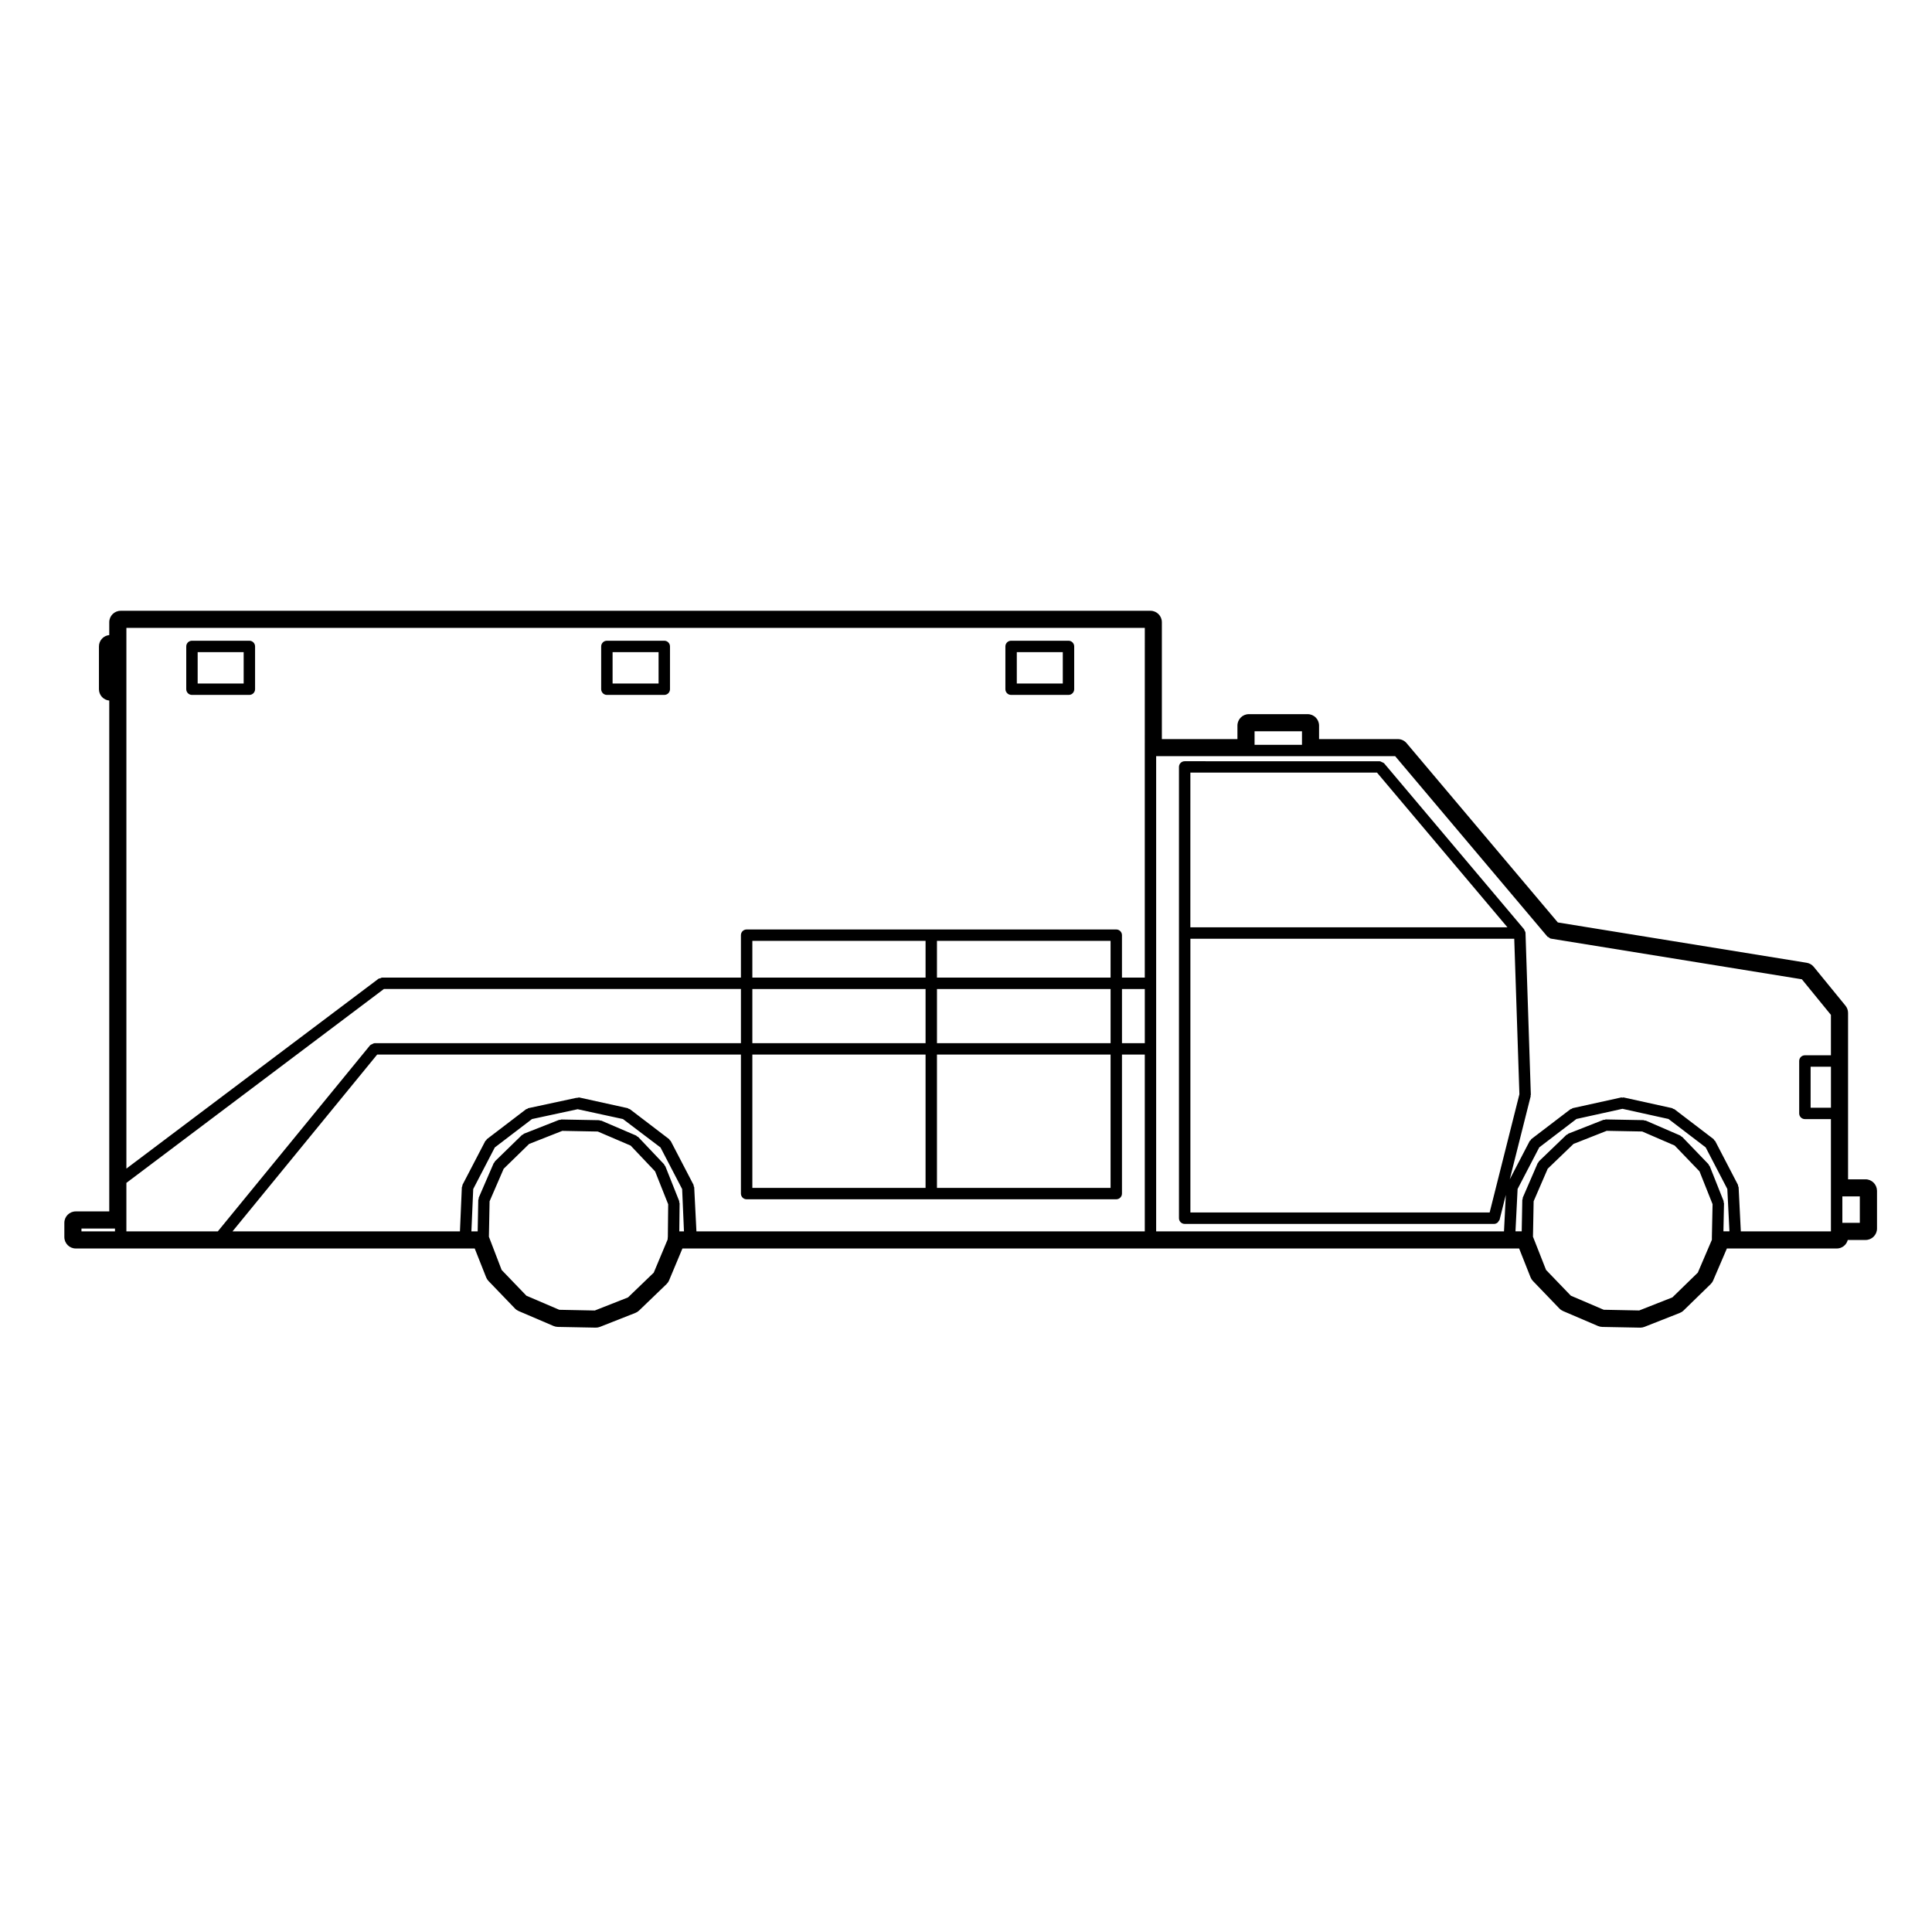 <?xml version="1.0" encoding="UTF-8"?>
<!-- Uploaded to: SVG Repo, www.svgrepo.com, Generator: SVG Repo Mixer Tools -->
<svg fill="#000000" width="800px" height="800px" version="1.1" viewBox="144 144 512 512" xmlns="http://www.w3.org/2000/svg">
 <g>
  <path d="m304.83 328.16h15.211c0.836 0 1.512-0.676 1.512-1.512v-11.336c0-0.836-0.676-1.512-1.512-1.512l-15.211 0.004c-0.836 0-1.512 0.676-1.512 1.512v11.336c0.008 0.828 0.68 1.508 1.512 1.508zm1.512-3.023v-8.312h12.188v8.312z"/>
  <path d="m194.87 328.16h15.215c0.836 0 1.512-0.676 1.512-1.512v-11.336c0-0.836-0.676-1.512-1.512-1.512h-15.215c-0.836 0-1.512 0.676-1.512 1.512v11.336c0 0.832 0.684 1.512 1.512 1.512zm1.512-3.023v-8.312h12.191v8.312z"/>
  <path d="m411.95 328.16h15.211c0.832 0 1.512-0.676 1.512-1.512v-11.336c0-0.836-0.68-1.512-1.512-1.512h-15.211c-0.836 0-1.512 0.676-1.512 1.512v11.336c0 0.832 0.676 1.512 1.512 1.512zm1.512-3.023v-8.312h12.188v8.312z"/>
  <path d="m638.38 456.54h-4.625v-44.113c0-0.695-0.246-1.367-0.684-1.91l-8.41-10.297c-0.469-0.574-1.133-0.953-1.859-1.074l-65.961-10.688-40.082-47.516c-0.574-0.68-1.422-1.074-2.312-1.074h-20.883v-3.586c0-1.672-1.352-3.023-3.023-3.023h-15.586c-1.672 0-3.023 1.355-3.023 3.023v3.586h-20.027v-30.984c0-1.672-1.359-3.023-3.027-3.023l-272.9 0.004c-1.672 0-3.023 1.355-3.023 3.023v3.414c-1.535 0.141-2.734 1.438-2.734 3.008v11.336c0 1.57 1.199 2.867 2.734 3.008v135.38h-8.879c-1.672 0-3.023 1.355-3.023 3.023v3.777c0 1.672 1.355 3.027 3.023 3.027h105.73l3.023 7.633c0.145 0.367 0.359 0.707 0.629 0.984l6.992 7.269c0.281 0.297 0.621 0.523 0.988 0.691l9.262 3.965c0.359 0.145 0.742 0.23 1.133 0.242l10.012 0.191h0.059c0.379 0 0.754-0.07 1.109-0.211l9.352-3.684c0.367-0.141 0.707-0.359 0.988-0.629l7.269-6.996c0.297-0.289 0.535-0.629 0.695-1.012l3.531-8.438h221.74l3.023 7.633c0.145 0.367 0.363 0.707 0.637 0.984l6.992 7.269c0.281 0.297 0.621 0.523 0.988 0.691l9.262 3.965c0.359 0.145 0.742 0.23 1.133 0.242l10.012 0.191h0.059c0.379 0 0.754-0.07 1.109-0.211l9.352-3.684c0.371-0.145 0.715-0.363 1.004-0.648l7.176-6.988c0.289-0.281 0.52-0.609 0.672-0.973l3.633-8.469h29.109c1.406 0 2.594-0.957 2.926-2.262h4.727c1.672 0 3.023-1.355 3.023-3.027v-10.016c-0.027-1.684-1.375-3.031-3.047-3.031zm-14.547-29.848h5.387v10.863h-5.387zm-147.36-85.305v-3.594h12.566v3.594zm-84.168 117.42v-35.336h46.008v35.336zm-149.06-38.355c-0.023 0-0.039 0.031-0.07 0.031-0.211 0.012-0.363 0.137-0.555 0.23-0.172 0.086-0.348 0.117-0.473 0.258-0.02 0.023-0.055 0.016-0.07 0.039l-40.359 49.324h-24.223v-12.855l68.238-51.383h94.621v14.359zm146.04-27.113v9.734h-45.906v-9.734zm-45.906 12.758h45.906v14.359h-45.906zm48.93 0h46.008v14.359h-46.008zm46.004-3.023h-46.008v-9.734h46.008zm-94.934 20.398h45.906v35.336h-45.906zm97.957-17.375h6.047v14.359h-6.047zm6.043-63.199v60.18h-6.047v-11.246c0-0.836-0.676-1.512-1.512-1.512h-97.957c-0.836 0-1.512 0.676-1.512 1.512v11.246h-95.125c-0.168 0-0.281 0.125-0.43 0.176-0.16 0.051-0.336 0.02-0.48 0.121l-66.82 50.316v-143.3h269.89zm-272.91 127.43h-8.879v-0.754h8.883v0.754zm100.66-22.242 9.855-7.523 12.105-2.609 12.004 2.606 9.949 7.531 5.734 11.023 0.484 11.219h-1.238l0.082-7.453c0-0.105-0.09-0.176-0.109-0.277-0.016-0.105 0.047-0.195 0.004-0.301l-3.684-9.254c-0.039-0.102-0.145-0.121-0.203-0.207-0.055-0.09-0.031-0.195-0.105-0.277l-6.898-7.273c-0.082-0.086-0.195-0.066-0.289-0.125-0.09-0.059-0.109-0.176-0.215-0.223l-9.254-3.965c-0.102-0.039-0.195 0.02-0.297 0-0.102-0.023-0.168-0.117-0.273-0.117l-10.012-0.188h-0.023c-0.105 0-0.168 0.09-0.266 0.105-0.102 0.016-0.191-0.047-0.289-0.012l-9.352 3.68c-0.105 0.047-0.133 0.156-0.215 0.215-0.09 0.055-0.207 0.035-0.281 0.105l-7.18 6.996c-0.074 0.074-0.059 0.188-0.117 0.277-0.059 0.082-0.172 0.105-0.211 0.207l-3.969 9.16c-0.047 0.105 0.016 0.215-0.004 0.324-0.02 0.098-0.117 0.145-0.117 0.246l-0.156 8.344h-1.664l0.484-11.219zm42.125 33.176-6.828 6.57-8.797 3.465-9.41-0.188-8.711-3.727-6.566-6.828-3.375-8.801 0.18-9.402 3.734-8.621 6.746-6.574 8.793-3.465 9.41 0.176 8.699 3.727 6.484 6.836 3.465 8.711-0.09 8.59-0.07 0.777zm11.309-10.934-0.59-11.695c-0.004-0.109-0.105-0.172-0.141-0.277-0.023-0.117 0.023-0.238-0.031-0.348l-6.047-11.621c-0.055-0.105-0.18-0.125-0.258-0.215-0.07-0.09-0.07-0.211-0.168-0.289l-10.387-7.93c-0.098-0.074-0.215-0.039-0.316-0.09-0.102-0.051-0.156-0.16-0.273-0.188l-12.848-2.832c-0.117-0.031-0.215 0.055-0.332 0.055-0.074 0-0.125 0.023-0.207 0.035-0.031 0.012-0.066 0.012-0.098 0.02-0.035 0.004-0.066-0.031-0.102-0.02l-12.75 2.742c-0.121 0.023-0.176 0.141-0.281 0.191s-0.223 0.016-0.316 0.09l-10.387 7.93c-0.098 0.074-0.09 0.195-0.168 0.289-0.074 0.09-0.203 0.105-0.258 0.215l-6.047 11.621c-0.051 0.105 0 0.211-0.023 0.312-0.035 0.117-0.137 0.195-0.141 0.324l-0.504 11.68h-60.273l38.34-46.859h96.395v36.84c0 0.836 0.676 1.516 1.512 1.516h97.957c0.836 0 1.512-0.68 1.512-1.516v-36.84h6.047v46.859zm210.21-5.008h-79.305v-72.547h85.824l1.367 41.211zm-29.848-116.57 34.57 41h-84.035l0.004-41zm45.238 104.97 6.836-6.574 8.797-3.465 9.406 0.176 8.609 3.727 6.578 6.84 3.461 8.695-0.18 8.672c0 0.012 0.004 0.012 0.004 0.02 0 0-0.004 0.004-0.004 0.012v0.73l-3.723 8.699-6.746 6.57-8.793 3.465-9.406-0.188-8.711-3.727-6.57-6.828-3.465-8.805 0.176-9.395zm46.562 16.602 0.156-7.438c0-0.105-0.09-0.18-0.105-0.281-0.02-0.105 0.047-0.207 0-0.312l-3.68-9.254c-0.039-0.102-0.152-0.125-0.207-0.207-0.059-0.09-0.035-0.207-0.105-0.289l-7-7.266c-0.074-0.082-0.188-0.07-0.277-0.121-0.09-0.066-0.105-0.172-0.211-0.223l-9.16-3.965c-0.102-0.039-0.203 0.02-0.301 0-0.102-0.023-0.168-0.117-0.277-0.117l-10.004-0.188h-0.031c-0.105 0-0.168 0.09-0.266 0.105-0.102 0.016-0.191-0.047-0.289-0.012l-9.355 3.68c-0.102 0.039-0.125 0.152-0.211 0.207-0.09 0.059-0.203 0.039-0.281 0.109l-7.273 6.992c-0.082 0.082-0.066 0.188-0.121 0.277-0.055 0.09-0.172 0.109-0.215 0.215l-3.965 9.16c-0.051 0.105 0.016 0.215-0.004 0.324-0.023 0.09-0.109 0.145-0.117 0.246l-0.156 8.344h-1.652l0.562-11.219 5.738-11.023 9.859-7.527 12.191-2.691 12.191 2.691 9.859 7.527 5.738 11.023 0.562 11.219-1.594 0.008zm4.613 0-0.586-11.695c-0.004-0.117-0.105-0.18-0.141-0.293-0.023-0.105 0.031-0.227-0.031-0.332l-6.039-11.621c-0.059-0.105-0.188-0.125-0.262-0.215-0.074-0.09-0.074-0.211-0.16-0.289l-10.387-7.93c-0.102-0.074-0.215-0.039-0.324-0.09-0.102-0.051-0.152-0.16-0.273-0.188l-12.848-2.832c-0.117-0.031-0.211 0.055-0.324 0.055-0.109 0-0.211-0.086-0.324-0.055l-12.848 2.832c-0.117 0.023-0.172 0.137-0.277 0.188-0.105 0.051-0.223 0.016-0.316 0.09l-10.387 7.93c-0.09 0.074-0.09 0.195-0.16 0.289-0.07 0.09-0.203 0.105-0.262 0.215l-5.285 10.156 5.543-22.023c0.02-0.082-0.039-0.141-0.031-0.215 0.012-0.082 0.082-0.125 0.074-0.207l-1.414-42.883c-0.004-0.258-0.156-0.438-0.266-0.645-0.051-0.09-0.02-0.203-0.09-0.281l-0.055-0.059c-0.02-0.023-0.035-0.051-0.059-0.074l-37.012-43.883c-0.02-0.02-0.051-0.016-0.066-0.031-0.125-0.141-0.312-0.172-0.488-0.25-0.188-0.09-0.344-0.215-0.551-0.227-0.02 0-0.031-0.02-0.055-0.02l-51.68-0.004c-0.836 0-1.512 0.676-1.512 1.512v119.59c0 0.832 0.676 1.508 1.512 1.508h81.977c0.012 0 0.012 0.004 0.02 0.004 0.371 0 0.711-0.16 0.984-0.406 0.09-0.086 0.117-0.188 0.188-0.289 0.105-0.145 0.246-0.266 0.297-0.453l1.641-6.543-0.484 9.672-92.18-0.004v-125.93h63.344l40.355 47.832c0.082 0.098 0.211 0.07 0.301 0.141 0.195 0.145 0.359 0.336 0.613 0.379l66.504 10.77 7.703 9.438v10.707h-6.898c-0.836 0-1.512 0.676-1.512 1.508v13.887c0 0.836 0.676 1.516 1.512 1.516h6.898v29.754zm26.906-9.262h4.629v6.996h-4.629z"/>
 </g>
</svg>